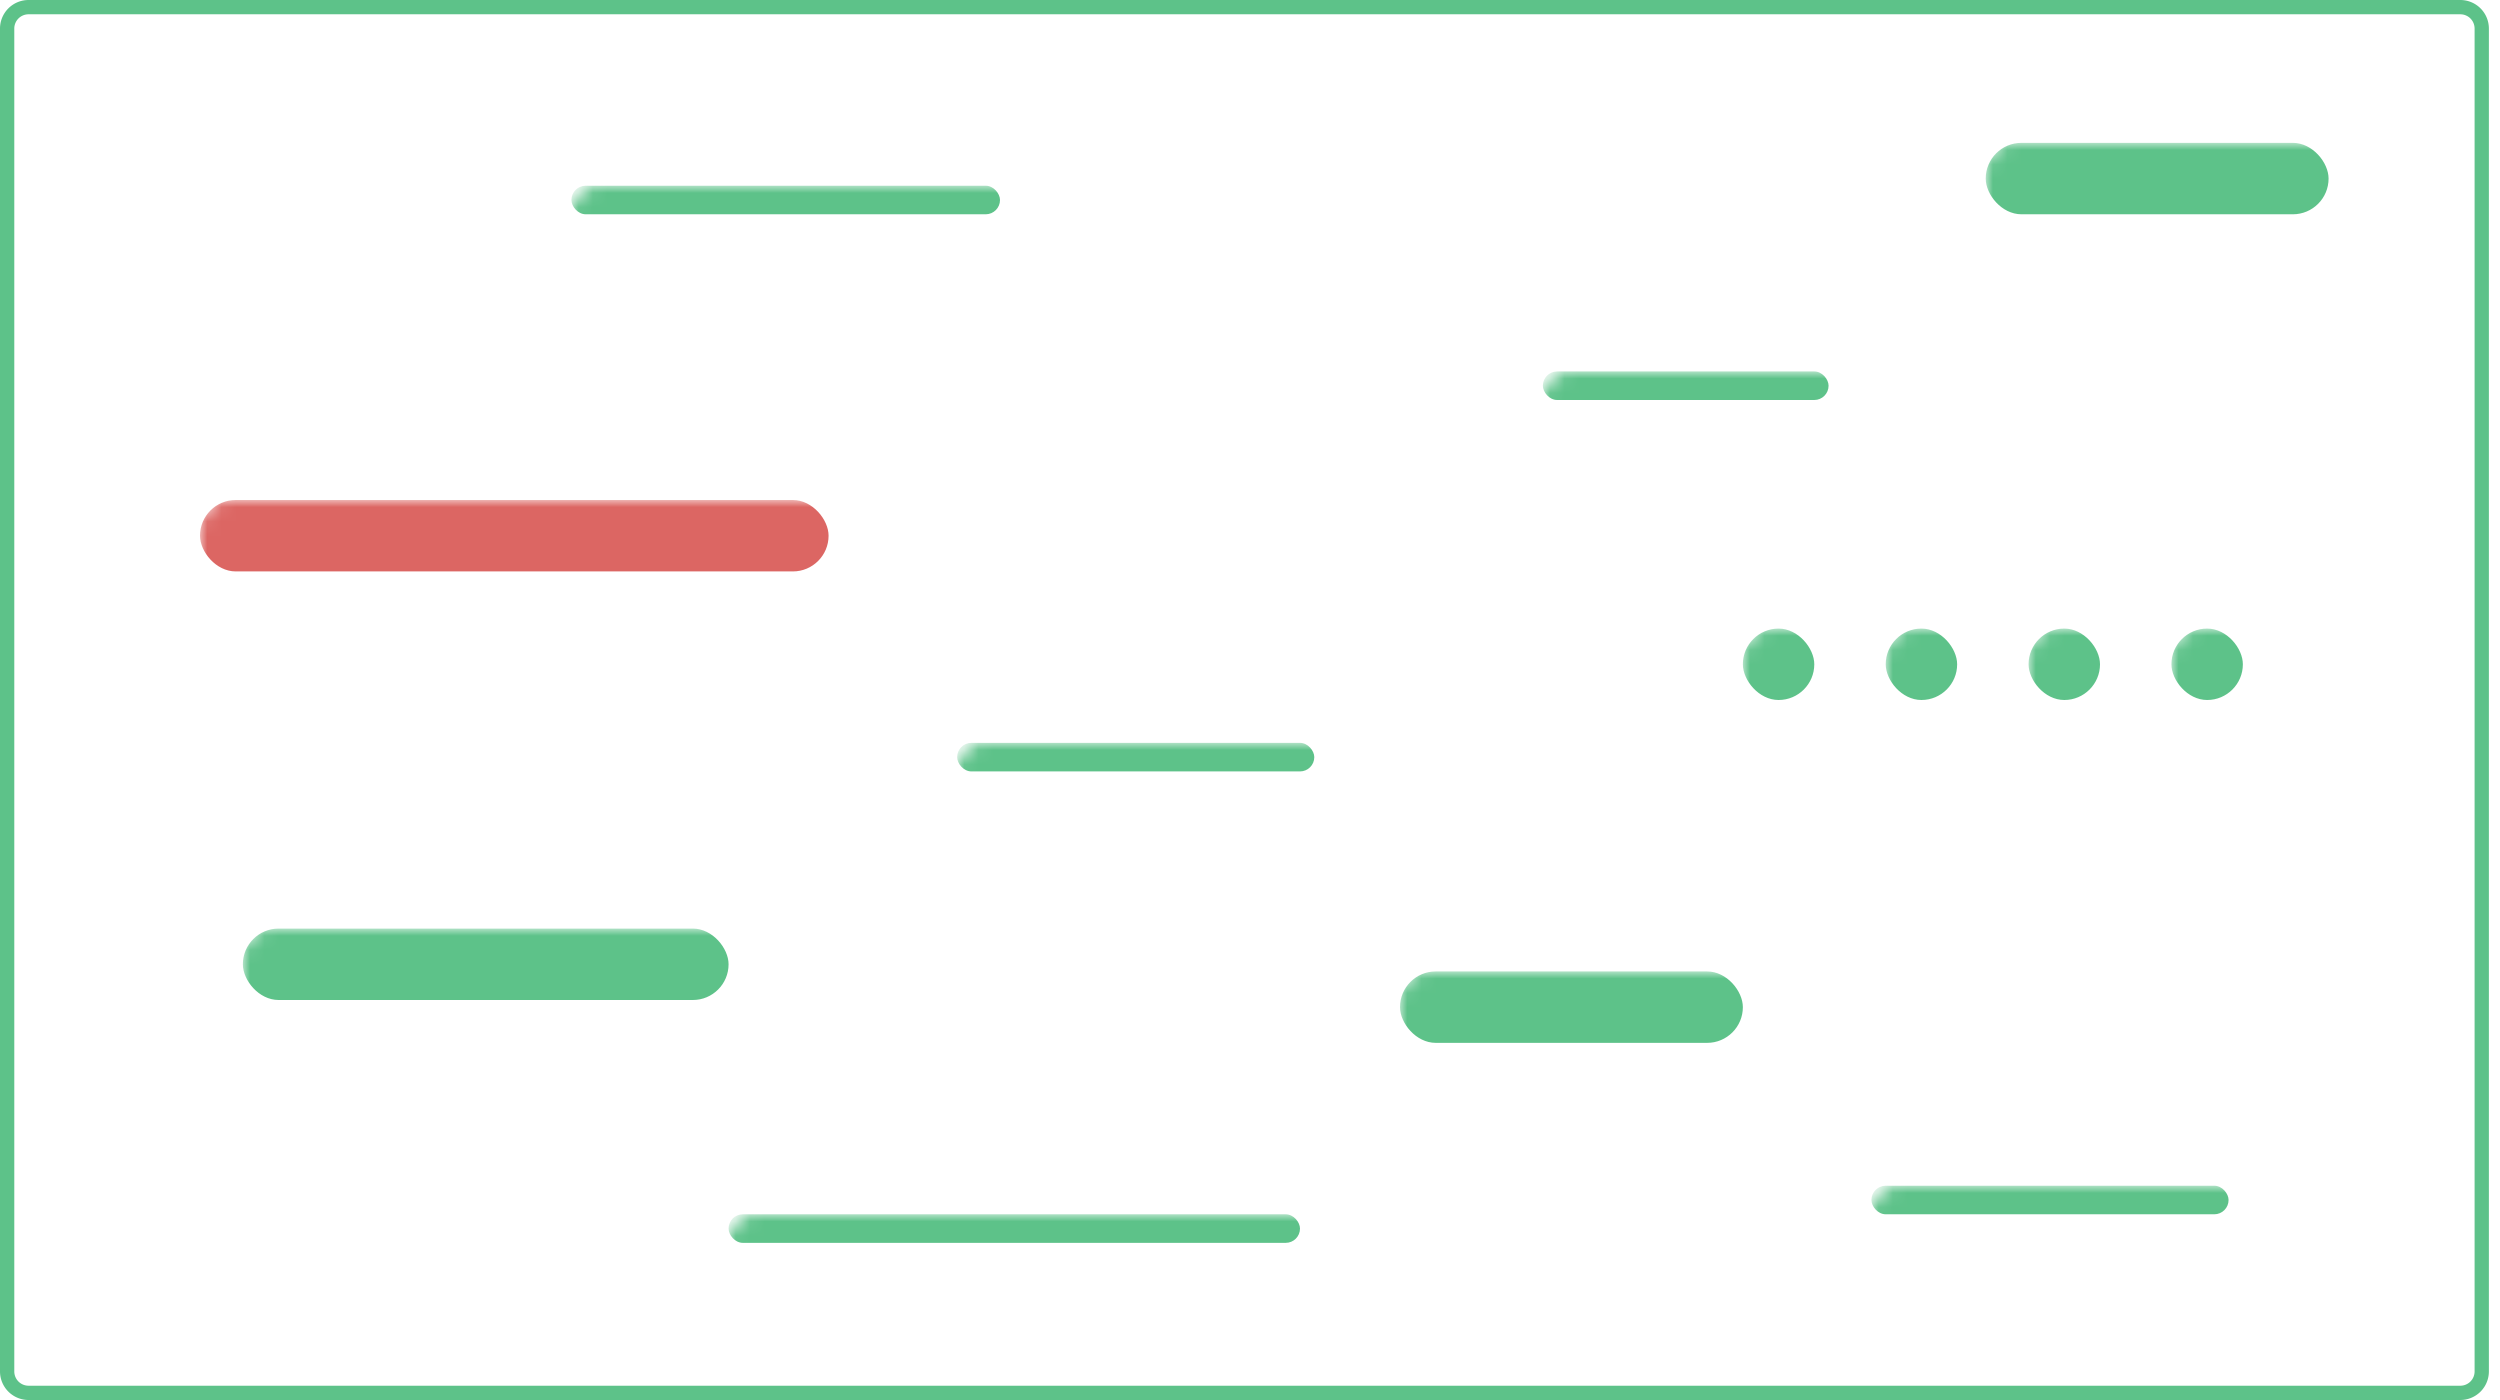 <svg width="175" height="98" xmlns="http://www.w3.org/2000/svg" xmlns:xlink="http://www.w3.org/1999/xlink">
	<defs>
		<path id="a" d="M2 0h170.222a2 2 0 012 2v94a2 2 0 01-2 2H2a2 2 0 01-2-2V2a2 2 0 012-2z"/>
	</defs>
	<g fill="none" fill-rule="evenodd">
		<mask id="b" fill="#fff">
			<use xlink:href="#a"/>
		</mask>
		<path stroke="#5dc289"
			  d="M2 .5A1.5 1.5 0 00.5 2v94A1.5 1.5 0 002 97.5h170.222a1.5 1.5 0 001.5-1.5V2a1.5 1.5 0 00-1.5-1.5H2z"/>
		<rect fill="#dc6663" fill-rule="nonzero" mask="url(#b)" x="14" y="35" width="44" height="5" rx="2.5"/>
		<path stroke="#dc6663" stroke-width="3" stroke-linecap="square" mask="url(#b)" d="M33 27.487l2 2.013 4.5-4.5"/>
		<rect fill="#5dc289" fill-rule="nonzero" mask="url(#b)" x="122" y="44" width="5" height="5" rx="2.5"/>
		<rect fill="#5dc289" fill-rule="nonzero" mask="url(#b)" x="132" y="44" width="5" height="5" rx="2.5"/>
		<rect fill="#5dc289" fill-rule="nonzero" mask="url(#b)" x="142" y="44" width="5" height="5" rx="2.5"/>
		<rect fill="#5dc289" fill-rule="nonzero" mask="url(#b)" x="152" y="44" width="5" height="5" rx="2.5"/>
		<rect fill="#5dc289" fill-rule="nonzero" mask="url(#b)" x="98" y="68" width="24" height="5" rx="2.5"/>
		<rect fill="#5dc289" fill-rule="nonzero" mask="url(#b)" x="17" y="65" width="34" height="5" rx="2.5"/>
		<rect fill="#5dc289" fill-rule="nonzero" mask="url(#b)" x="139" y="10" width="24" height="5" rx="2.5"/>
		<rect fill="#5dc289" fill-rule="nonzero" mask="url(#b)" x="67" y="52" width="25" height="2" rx="1"/>
		<rect fill="#5dc289" fill-rule="nonzero" mask="url(#b)" x="51" y="85" width="40" height="2" rx="1"/>
		<rect fill="#5dc289" fill-rule="nonzero" mask="url(#b)" x="108" y="26" width="20" height="2" rx="1"/>
		<rect fill="#5dc289" fill-rule="nonzero" mask="url(#b)" x="131" y="83" width="25" height="2" rx="1"/>
		<rect fill="#5dc289" fill-rule="nonzero" mask="url(#b)" x="40" y="13" width="30" height="2" rx="1"/>
	</g>
</svg>
